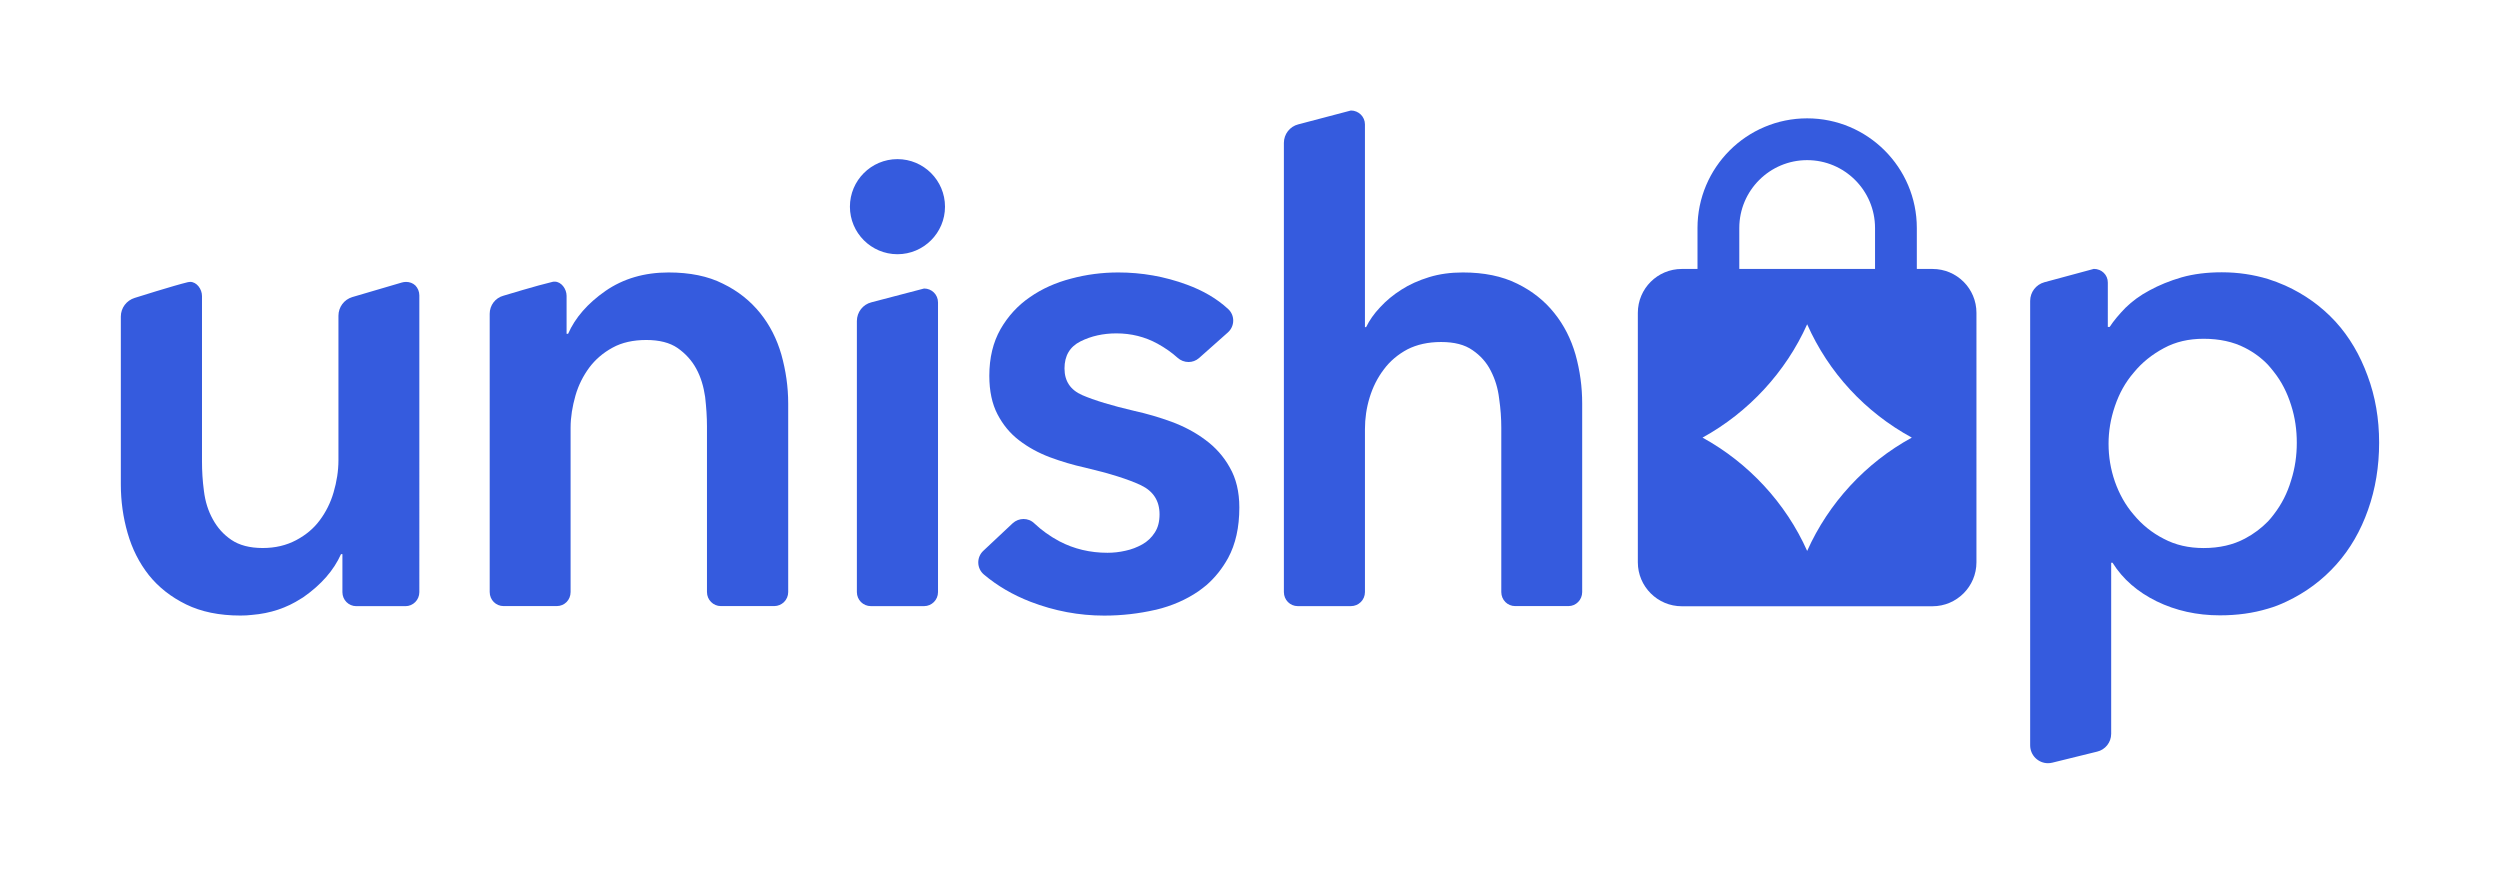 <?xml version="1.0" encoding="utf-8"?>
<!-- Generator: Adobe Illustrator 26.0.1, SVG Export Plug-In . SVG Version: 6.00 Build 0)  -->
<svg version="1.1" id="Layer_1" xmlns="http://www.w3.org/2000/svg" xmlns:xlink="http://www.w3.org/1999/xlink" x="0px" y="0px"
	 viewBox="0 0 742.96 259.65" style="enable-background:new 0 0 742.96 259.65;" xml:space="preserve">
<style type="text/css">
	.st0{fill:#FFFFFF;}
	.st1{fill:#355BDE;}
</style>
<g>
	<g>
		<g>
			<path class="st1" d="M56.51,83.77c-0.21,0-0.43,0.03-0.65,0.08c-4.16,0.99-15.82,4.68-15.82,4.68c-2.43,0.74-4.13,2.98-4.13,5.54
				v49.92c0,4.93,0.67,9.77,2.02,14.44c1.34,4.68,3.43,8.84,6.31,12.49c2.88,3.59,6.56,6.5,11.08,8.71c4.45,2.18,9.83,3.3,16.14,3.3
				c1.18,0,2.34-0.06,3.43-0.19c5.48-0.45,10.31-2.08,14.57-4.84c0.22-0.1,0.51-0.32,0.77-0.48c5.25-3.68,8.97-7.94,11.11-12.74
				h0.42v11.3c0,2.31,1.83,4.16,4.13,4.16h14.63c2.24,0,4.1-1.86,4.1-4.16V87.79c0-1.15-0.45-2.18-1.18-2.95
				c-0.74-0.71-1.74-1.06-2.75-1.06c-0.44,0-0.89,0.06-1.31,0.19l-14.7,4.32c-2.43,0.74-4.1,2.98-4.1,5.54v42.91
				c0,3.2-0.51,6.4-1.44,9.57c-0.9,3.11-2.31,5.89-4.1,8.29c-1.79,2.43-4.13,4.39-7.01,5.92c-2.91,1.54-6.18,2.34-9.96,2.34
				c-3.84,0-6.98-0.83-9.32-2.43c-2.37-1.6-4.16-3.65-5.51-6.12c-1.38-2.5-2.24-5.22-2.63-8.36c-0.42-3.07-0.58-6.02-0.58-8.81
				V87.98C60.03,85.9,58.46,83.77,56.51,83.77L56.51,83.77z"/>
		</g>
		<g>
			<path class="st1" d="M234.24,119.92v56.03c0,2.33-1.89,4.17-4.17,4.17h-15.85c-2.24,0-4.12-1.84-4.12-4.17v-49.23
				c0-2.78-0.2-5.71-0.55-8.79c-0.45-3.08-1.29-5.91-2.63-8.35c-1.34-2.48-3.23-4.52-5.56-6.16c-2.33-1.59-5.41-2.38-9.29-2.38
				c-3.87,0-7.25,0.74-10.03,2.28c-2.83,1.54-5.12,3.53-6.91,5.91c-1.79,2.43-3.23,5.22-4.12,8.35c-0.9,3.18-1.44,6.36-1.44,9.54
				v48.83c0,2.33-1.79,4.17-4.12,4.17h-15.8c-2.28,0-4.12-1.84-4.12-4.17V93.24c0-2.48,1.64-4.72,4.12-5.37
				c0,0,10.13-3.08,14.6-4.12c0.2-0.05,0.4-0.05,0.6-0.05c1.94,0,3.53,2.14,3.53,4.22V99.2h0.45c2.09-4.77,5.81-9.04,11.08-12.72
				c5.32-3.68,11.57-5.51,18.78-5.51c6.31,0,11.72,1.09,16.14,3.33c4.52,2.19,8.15,5.12,11.08,8.74c2.88,3.58,4.97,7.7,6.31,12.37
				C233.54,110.18,234.24,114.95,234.24,119.92z"/>
		</g>
		<g>
			<path class="st1" d="M274.63,85.74l-15.66,4.1c-2.56,0.64-4.32,2.95-4.32,5.57v80.56c0,2.31,1.86,4.16,4.16,4.16h15.82
				c2.27,0,4.13-1.86,4.13-4.16v-86.1C278.76,87.56,276.91,85.74,274.63,85.74L274.63,85.74z"/>
		</g>
		<g>
			<path class="st1" d="M332.33,80.97c-4.8,0-9.48,0.61-14.02,1.83c-4.55,1.18-8.65,3.01-12.23,5.51c-3.62,2.47-6.53,5.67-8.74,9.51
				c-2.21,3.91-3.33,8.49-3.33,13.87c0,4.55,0.83,8.36,2.43,11.43c1.6,3.07,3.71,5.67,6.44,7.75c2.66,2.05,5.7,3.71,9.09,5
				c3.43,1.28,6.92,2.31,10.53,3.11c7.36,1.73,12.9,3.49,16.56,5.22c3.68,1.76,5.54,4.64,5.54,8.65c0,2.15-0.45,3.94-1.41,5.41
				c-0.93,1.47-2.18,2.66-3.71,3.52c-1.54,0.86-3.2,1.51-5,1.89c-1.82,0.42-3.62,0.61-5.35,0.61c-5.19,0-9.96-1.15-14.25-3.39
				c-2.85-1.51-5.35-3.33-7.46-5.32c-0.91-0.9-2.07-1.33-3.23-1.33s-2.32,0.43-3.23,1.26l-8.74,8.2c-2.05,1.92-1.99,5.22,0.19,7.05
				c3.94,3.33,8.58,6.05,13.87,8.1c7.08,2.72,14.38,4.1,21.87,4.1c5.22,0,10.25-0.58,15.15-1.7c0.06,0,0.13-0.03,0.19-0.03
				c4.8-1.15,9.03-3.01,12.68-5.51c0.8-0.58,1.6-1.18,2.37-1.82c2.59-2.27,4.71-4.93,6.44-8.07c2.21-4.1,3.33-9.06,3.33-14.99
				c0-4.68-0.96-8.65-2.85-11.91c-1.83-3.3-4.29-6.02-7.3-8.23c-3.01-2.24-6.37-4-10.02-5.35c-3.68-1.34-7.33-2.4-10.95-3.2
				c-6.85-1.6-12.01-3.17-15.56-4.71c-3.52-1.54-5.28-4.16-5.28-7.94c0-3.75,1.57-6.44,4.77-8.04c3.2-1.6,6.76-2.37,10.66-2.37
				c4.39,0,8.49,1.02,12.23,3.07c2.27,1.25,4.26,2.66,5.92,4.16c0.93,0.84,2.1,1.28,3.28,1.28c1.1,0,2.2-0.38,3.09-1.15l8.58-7.62
				c2.11-1.86,2.15-5.12,0.1-6.98c-3.36-3.11-7.46-5.48-12.26-7.24C346.1,82.15,339.31,80.97,332.33,80.97L332.33,80.97z"/>
		</g>
		<g>
			<path class="st1" d="M470.2,119.92v56.03c0,2.33-1.84,4.17-4.07,4.17h-15.85c-2.29,0-4.12-1.84-4.12-4.17v-48.83
				c0-2.78-0.2-5.66-0.65-8.74c-0.35-2.98-1.19-5.71-2.48-8.2c-1.24-2.48-3.08-4.52-5.41-6.11c-2.33-1.64-5.42-2.43-9.34-2.43
				c-3.87,0-7.2,0.75-10.03,2.19c-2.78,1.49-5.17,3.48-7,5.96c-1.89,2.48-3.28,5.27-4.22,8.35c-0.94,3.08-1.39,6.21-1.39,9.39v48.43
				c0,2.33-1.89,4.17-4.17,4.17h-15.8c-2.28,0-4.12-1.84-4.12-4.17V42.47c0-2.58,1.74-4.87,4.27-5.51l15.65-4.12
				c2.28,0,4.17,1.84,4.17,4.12v60.26h0.35c0.99-2.04,2.33-3.97,4.17-5.91c1.79-1.94,3.87-3.68,6.31-5.22
				c2.38-1.54,5.17-2.78,8.25-3.73c3.08-0.94,6.36-1.39,10.03-1.39c6.26,0,11.62,1.09,16.14,3.33c4.47,2.19,8.15,5.12,11.03,8.74
				c2.88,3.58,4.97,7.7,6.31,12.37C469.55,110.18,470.2,114.95,470.2,119.92z"/>
		</g>
		<g>
			<g>
				<path class="st1" d="M622.25,79.91l-14.7,3.97c-2.48,0.69-4.22,2.93-4.22,5.56v132.04c0,3.02,2.44,5.33,5.29,5.33
					c0.43,0,0.87-0.05,1.31-0.16l13.31-3.28c2.38-0.55,4.17-2.73,4.17-5.27v-50.87h0.4c3.03,4.87,7.45,8.69,13.11,11.47
					c5.71,2.78,11.97,4.17,18.78,4.17c5.17,0,9.89-0.65,14.31-1.99c1.94-0.55,3.68-1.24,5.46-2.09c5.81-2.73,10.78-6.46,14.85-11.03
					c4.12-4.62,7.25-10.03,9.44-16.29c2.19-6.16,3.28-12.87,3.28-19.92c0-7.1-1.14-13.76-3.43-19.87
					c-2.24-6.16-5.41-11.57-9.54-16.1c-4.22-4.57-9.14-8.1-14.95-10.73c-1.69-0.74-3.38-1.39-5.12-1.94
					c-4.32-1.29-8.84-1.99-13.71-1.99c-4.42,0-8.4,0.5-11.92,1.49c-3.58,1.04-6.71,2.33-9.54,3.87c-2.83,1.49-5.22,3.28-7.15,5.17
					c-1.89,1.94-3.53,3.87-4.72,5.71h-0.55V83.98C626.43,81.7,624.59,79.91,622.25,79.91L622.25,79.91z M654.89,162.87
					c-4.42,0-8.35-0.89-11.82-2.73c-3.53-1.79-6.51-4.22-8.94-7.15c-2.53-2.93-4.32-6.21-5.61-9.84c-1.29-3.73-1.89-7.45-1.89-11.28
					c0-3.68,0.6-7.4,1.89-11.18c1.29-3.78,3.08-7.05,5.61-9.98c2.43-2.98,5.42-5.36,8.94-7.25c3.48-1.89,7.4-2.78,11.82-2.78
					c4.67,0,8.79,0.89,12.27,2.68c2.63,1.34,4.92,3.03,6.86,5.07c0.6,0.7,1.19,1.34,1.74,2.09c2.29,2.88,3.97,6.21,5.12,9.89
					c1.19,3.68,1.69,7.4,1.69,11.18c0,3.73-0.5,7.45-1.69,11.18c-1.14,3.83-2.83,7.1-5.12,10.08c-0.55,0.75-1.14,1.44-1.74,2.09
					c-1.94,1.99-4.22,3.73-6.86,5.12C663.68,161.92,659.56,162.87,654.89,162.87L654.89,162.87z"/>
			</g>
		</g>
		<g>
			<path class="st1" d="M266.71,47.29c-7.79,0-14.13,6.34-14.13,14.13s6.34,14.13,14.13,14.13c7.79,0,14.13-6.34,14.13-14.13
				S274.5,47.29,266.71,47.29L266.71,47.29z"/>
		</g>
	</g>
	<g>
		<path class="st1" d="M574.32,79.93h-4.67V67.76c0-17.98-14.61-32.59-32.59-32.59c-17.98,0-32.59,14.6-32.59,32.59v12.17h-4.67
			c-7.2,0-13.06,5.81-13.06,13.06v74.12c0,7.2,5.86,13.06,13.06,13.06h74.51c7.2,0,13.06-5.86,13.06-13.06V92.99
			C587.38,85.74,581.52,79.93,574.32,79.93z M516.89,67.76c0-11.13,9.04-20.17,20.17-20.17s20.17,9.04,20.17,20.17v12.17h-40.34
			V67.76z M537.06,163.73c-6.36-14.26-17.44-26.18-31.1-33.68c13.66-7.5,24.74-19.47,31.1-33.68c6.36,14.36,17.24,26.13,31.1,33.68
			C554.5,137.5,543.42,149.47,537.06,163.73z"/>
	</g>
</g>
</svg>
